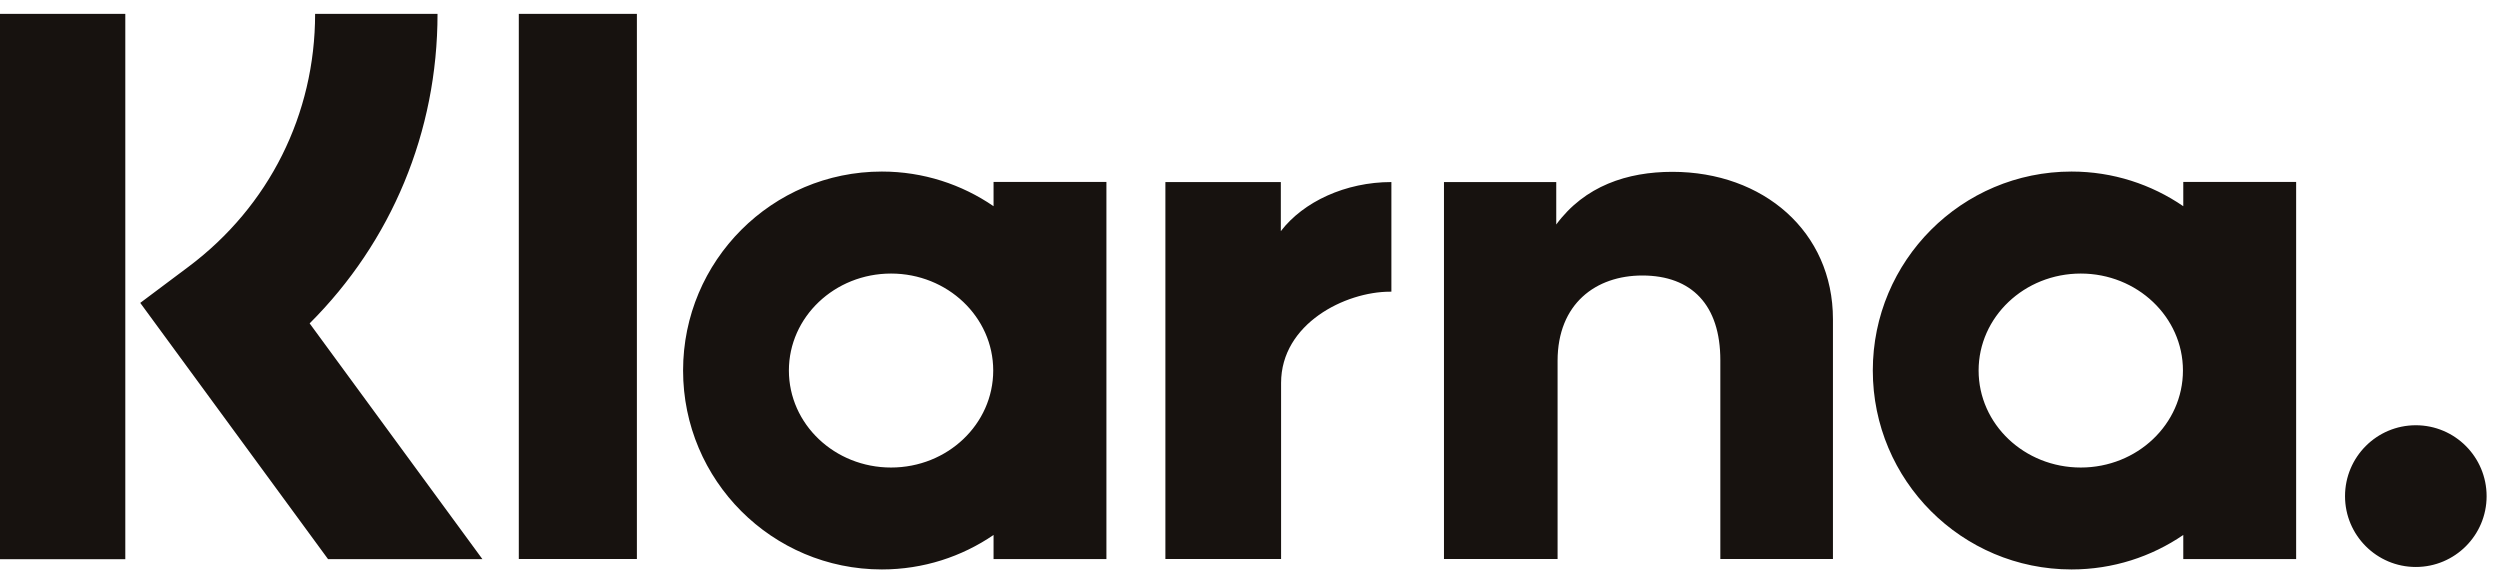 <svg class="sc-db683c29-0 gyiwtj" width="90" height="21" viewBox="0 0 90 21" fill="none" xmlns="http://www.w3.org/2000/svg"><path fill-rule="evenodd" clip-rule="evenodd" d="M11.344 0.5H15.751C15.751 4.749 14.093 8.703 11.147 11.642L17.367 20.129H11.81L5.049 10.904L6.794 9.597C9.689 7.426 11.344 4.112 11.344 0.5ZM71.23 13.338C71.23 15.27 72.876 16.831 74.908 16.831C76.939 16.831 78.586 15.27 78.586 13.338C78.586 11.412 76.939 9.848 74.908 9.848C72.876 9.848 71.23 11.412 71.23 13.338ZM78.598 7.423V6.55H82.661V20.126H78.598V19.259C77.453 20.04 76.07 20.5 74.576 20.5C70.623 20.5 67.421 17.294 67.421 13.338C67.421 9.385 70.623 6.176 74.576 6.176C76.07 6.176 77.453 6.639 78.598 7.423ZM0 20.13H4.511V0.5H0V20.13ZM22.928 20.123H18.677V0.5H22.928V20.123ZM60.205 6.186C58.586 6.186 57.05 6.691 56.025 8.082V6.554H51.983V20.124H56.073V12.992C56.073 10.929 57.456 9.918 59.123 9.918C60.904 9.918 61.932 10.983 61.932 12.965V20.124H65.986V11.491C65.986 8.336 63.477 6.186 60.205 6.186ZM28.4 13.338C28.4 15.27 30.047 16.831 32.078 16.831C34.11 16.831 35.756 15.27 35.756 13.338C35.756 11.412 34.11 9.848 32.078 9.848C30.047 9.848 28.4 11.412 28.4 13.338ZM35.768 7.423V6.55H39.831V20.126H35.768V19.259C34.624 20.04 33.24 20.5 31.747 20.5C27.794 20.5 24.591 17.294 24.591 13.338C24.591 9.385 27.794 6.176 31.747 6.176C33.24 6.176 34.624 6.639 35.768 7.423ZM46.11 8.321V6.554H41.954V20.124H46.119V13.787C46.119 11.649 48.434 10.501 50.039 10.501H50.09V6.554C48.44 6.554 46.922 7.262 46.11 8.321ZM84.421 17.863C84.421 16.452 85.562 15.309 86.969 15.309C88.377 15.309 89.518 16.452 89.518 17.863C89.518 19.268 88.377 20.411 86.969 20.411C85.562 20.411 84.421 19.268 84.421 17.863Z" fill="#17120F"></path></svg>